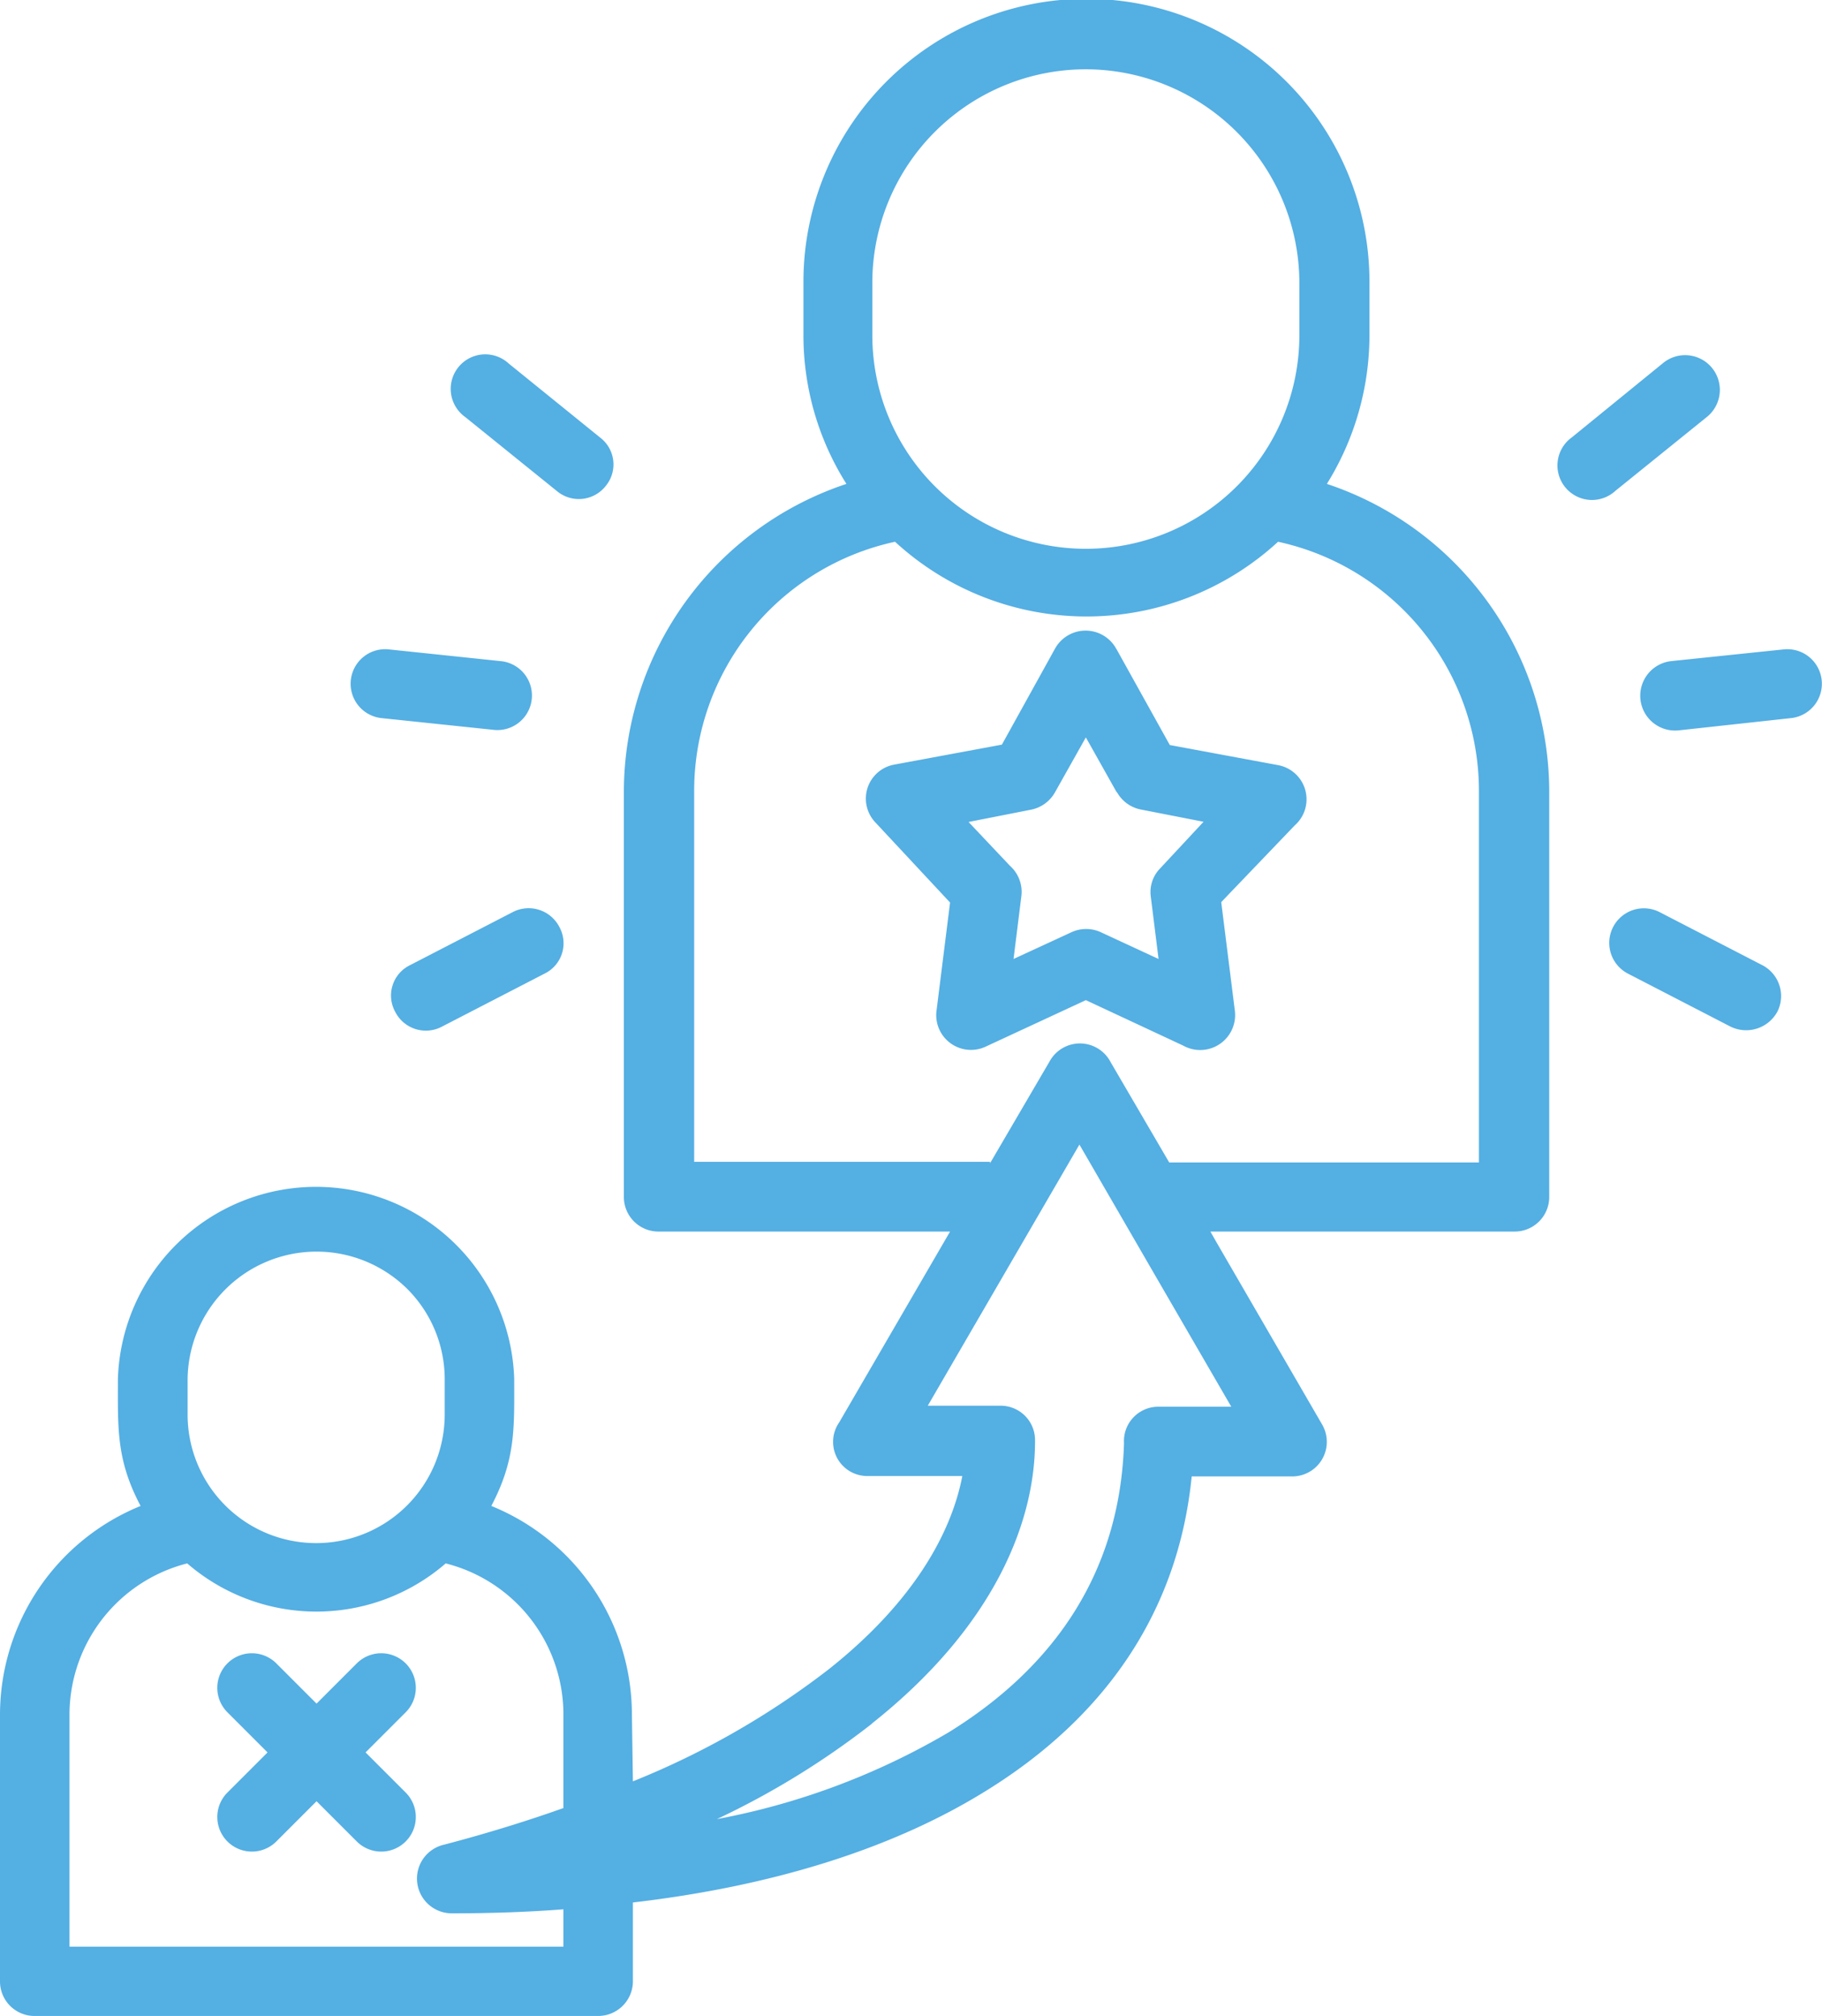 <svg xmlns="http://www.w3.org/2000/svg" xmlns:xlink="http://www.w3.org/1999/xlink" viewBox="0 0 90.71 100.36"><defs><style>.cls-1{fill:none;}.cls-2{clip-path:url(#clip-path);}.cls-3{fill:#54afe3;}</style><clipPath id="clip-path" transform="translate(0 -0.09)"><rect class="cls-1" width="90.79" height="100.55"></rect></clipPath></defs><g id="Layer_2" data-name="Layer 2"><g id="Layer_1-2" data-name="Layer 1"><g class="cls-2"><path class="cls-3" d="M20.27,64.25A6.42,6.42,0,0,0,9.34,68.76v1.75a6.4,6.4,0,0,0,12.8,0V68.73A6.35,6.35,0,0,0,20.27,64.25ZM54.06,3.54A10.63,10.63,0,0,0,43.43,14.12v2.66a10.63,10.63,0,0,0,21.26,0V14.12A10.65,10.65,0,0,0,54.06,3.54Zm1.54,36-1.54-2.74-1.54,2.74a1.76,1.76,0,0,1-1.2.86l-3.1.61,2.06,2.18a1.74,1.74,0,0,1,.57,1.51l-.39,3.13,2.88-1.33a1.75,1.75,0,0,1,1.47,0l2.87,1.33-.39-3.13a1.68,1.68,0,0,1,.46-1.37L59.92,41l-3.12-.61A1.74,1.74,0,0,1,55.6,39.51Zm0-7.11,2.64,4.75,5.39,1a1.73,1.73,0,0,1,.83,3L60.8,45l.68,5.42a1.74,1.74,0,0,1-2.58,1.72l-4.84-2.26-5,2.32a1.73,1.73,0,0,1-2.44-1.75l.68-5.43-3.73-4a1.72,1.72,0,0,1,.92-2.86l5.39-1,2.64-4.77A1.74,1.74,0,0,1,55.58,32.4ZM82.79,18.17A1.72,1.72,0,1,1,85,20.83l-4.57,3.69a1.72,1.72,0,1,1-2.17-2.66Zm6,14.25a1.72,1.72,0,1,1,.37,3.42l-5.59.61A1.72,1.72,0,1,1,83.22,33ZM87.74,48.14a1.73,1.73,0,0,1,.75,2.31,1.77,1.77,0,0,1-2.33.75l-5.11-2.64a1.72,1.72,0,1,1,1.58-3.06ZM23.16,20.85a1.72,1.72,0,1,1,2.17-2.66l4.57,3.7a1.68,1.68,0,0,1,.25,2.4,1.7,1.7,0,0,1-2.42.25ZM19,35.84a1.72,1.72,0,1,1,.37-3.42L24.9,33a1.72,1.72,0,1,1-.36,3.42ZM22,51.2a1.71,1.71,0,0,1-2.33-.75,1.68,1.68,0,0,1,.74-2.31l5.11-2.64a1.72,1.72,0,0,1,2.33.74,1.68,1.68,0,0,1-.74,2.32ZM17.76,82.9a1.72,1.72,0,0,1,2.44,2.43l-2,2,2,2a1.72,1.72,0,0,1-2.44,2.43l-2-2-2,2a1.72,1.72,0,0,1-2.44-2.43l2-2-2-2a1.72,1.72,0,0,1,2.44-2.43l2,2Zm25.65,3a40.65,40.65,0,0,1-7.72,4.75,35.66,35.66,0,0,0,11.54-4.32c5.29-3.27,8.53-8,8.73-14.39a1.71,1.71,0,0,1,1.72-1.82H61.3L57.52,63.6l-3.78-6.53-7.55,13h3.62a1.71,1.71,0,0,1,1.72,1.71C51.55,75.85,49.49,81.07,43.41,85.89ZM49.29,58l3-5.13a1.72,1.72,0,0,1,3,.09l2.92,5H73.63V39.42a12.7,12.7,0,0,0-10-12.36,14.08,14.08,0,0,1-19.07,0,12.69,12.69,0,0,0-10,12.36V57.93H49.29ZM31.51,88.77a40.75,40.75,0,0,0,9.75-5.58c4.2-3.33,6.1-6.76,6.65-9.62H43.2a1.7,1.7,0,0,1-1.42-2.67l5.52-9.5H32.78a1.72,1.72,0,0,1-1.72-1.72V39.45A16.17,16.17,0,0,1,42.14,24.18,13.86,13.86,0,0,1,40,16.78V14.12a14.09,14.09,0,0,1,28.18,0v2.66a14.05,14.05,0,0,1-2.12,7.4A16.17,16.17,0,0,1,77.13,39.45V59.68a1.72,1.72,0,0,1-1.72,1.72H60.26l.29.51L65.82,71a1.72,1.72,0,0,1-1.49,2.59h-5c-.68,6.84-4.41,12.06-10.27,15.67C44.4,92.15,38.39,94,31.51,94.8v3.92a1.73,1.73,0,0,1-1.74,1.73h-28A1.72,1.72,0,0,1,0,98.72V85.42A11.23,11.23,0,0,1,7,75.06c-1.22-2.3-1.13-3.89-1.13-6.33a9.87,9.87,0,0,1,19.73,0c0,2.41.09,4-1.14,6.33a11.21,11.21,0,0,1,7,10.36Zm-9.39,3.15c2.13-.56,4.1-1.17,5.93-1.82V85.42a7.76,7.76,0,0,0-5.86-7.5,9.83,9.83,0,0,1-12.87,0,7.78,7.78,0,0,0-5.86,7.5V97H28.05V95.14c-1.81.14-3.67.2-5.57.2a1.73,1.73,0,0,1-.36-3.42Z" transform="translate(0 -0.09)"></path></g></g></g></svg>